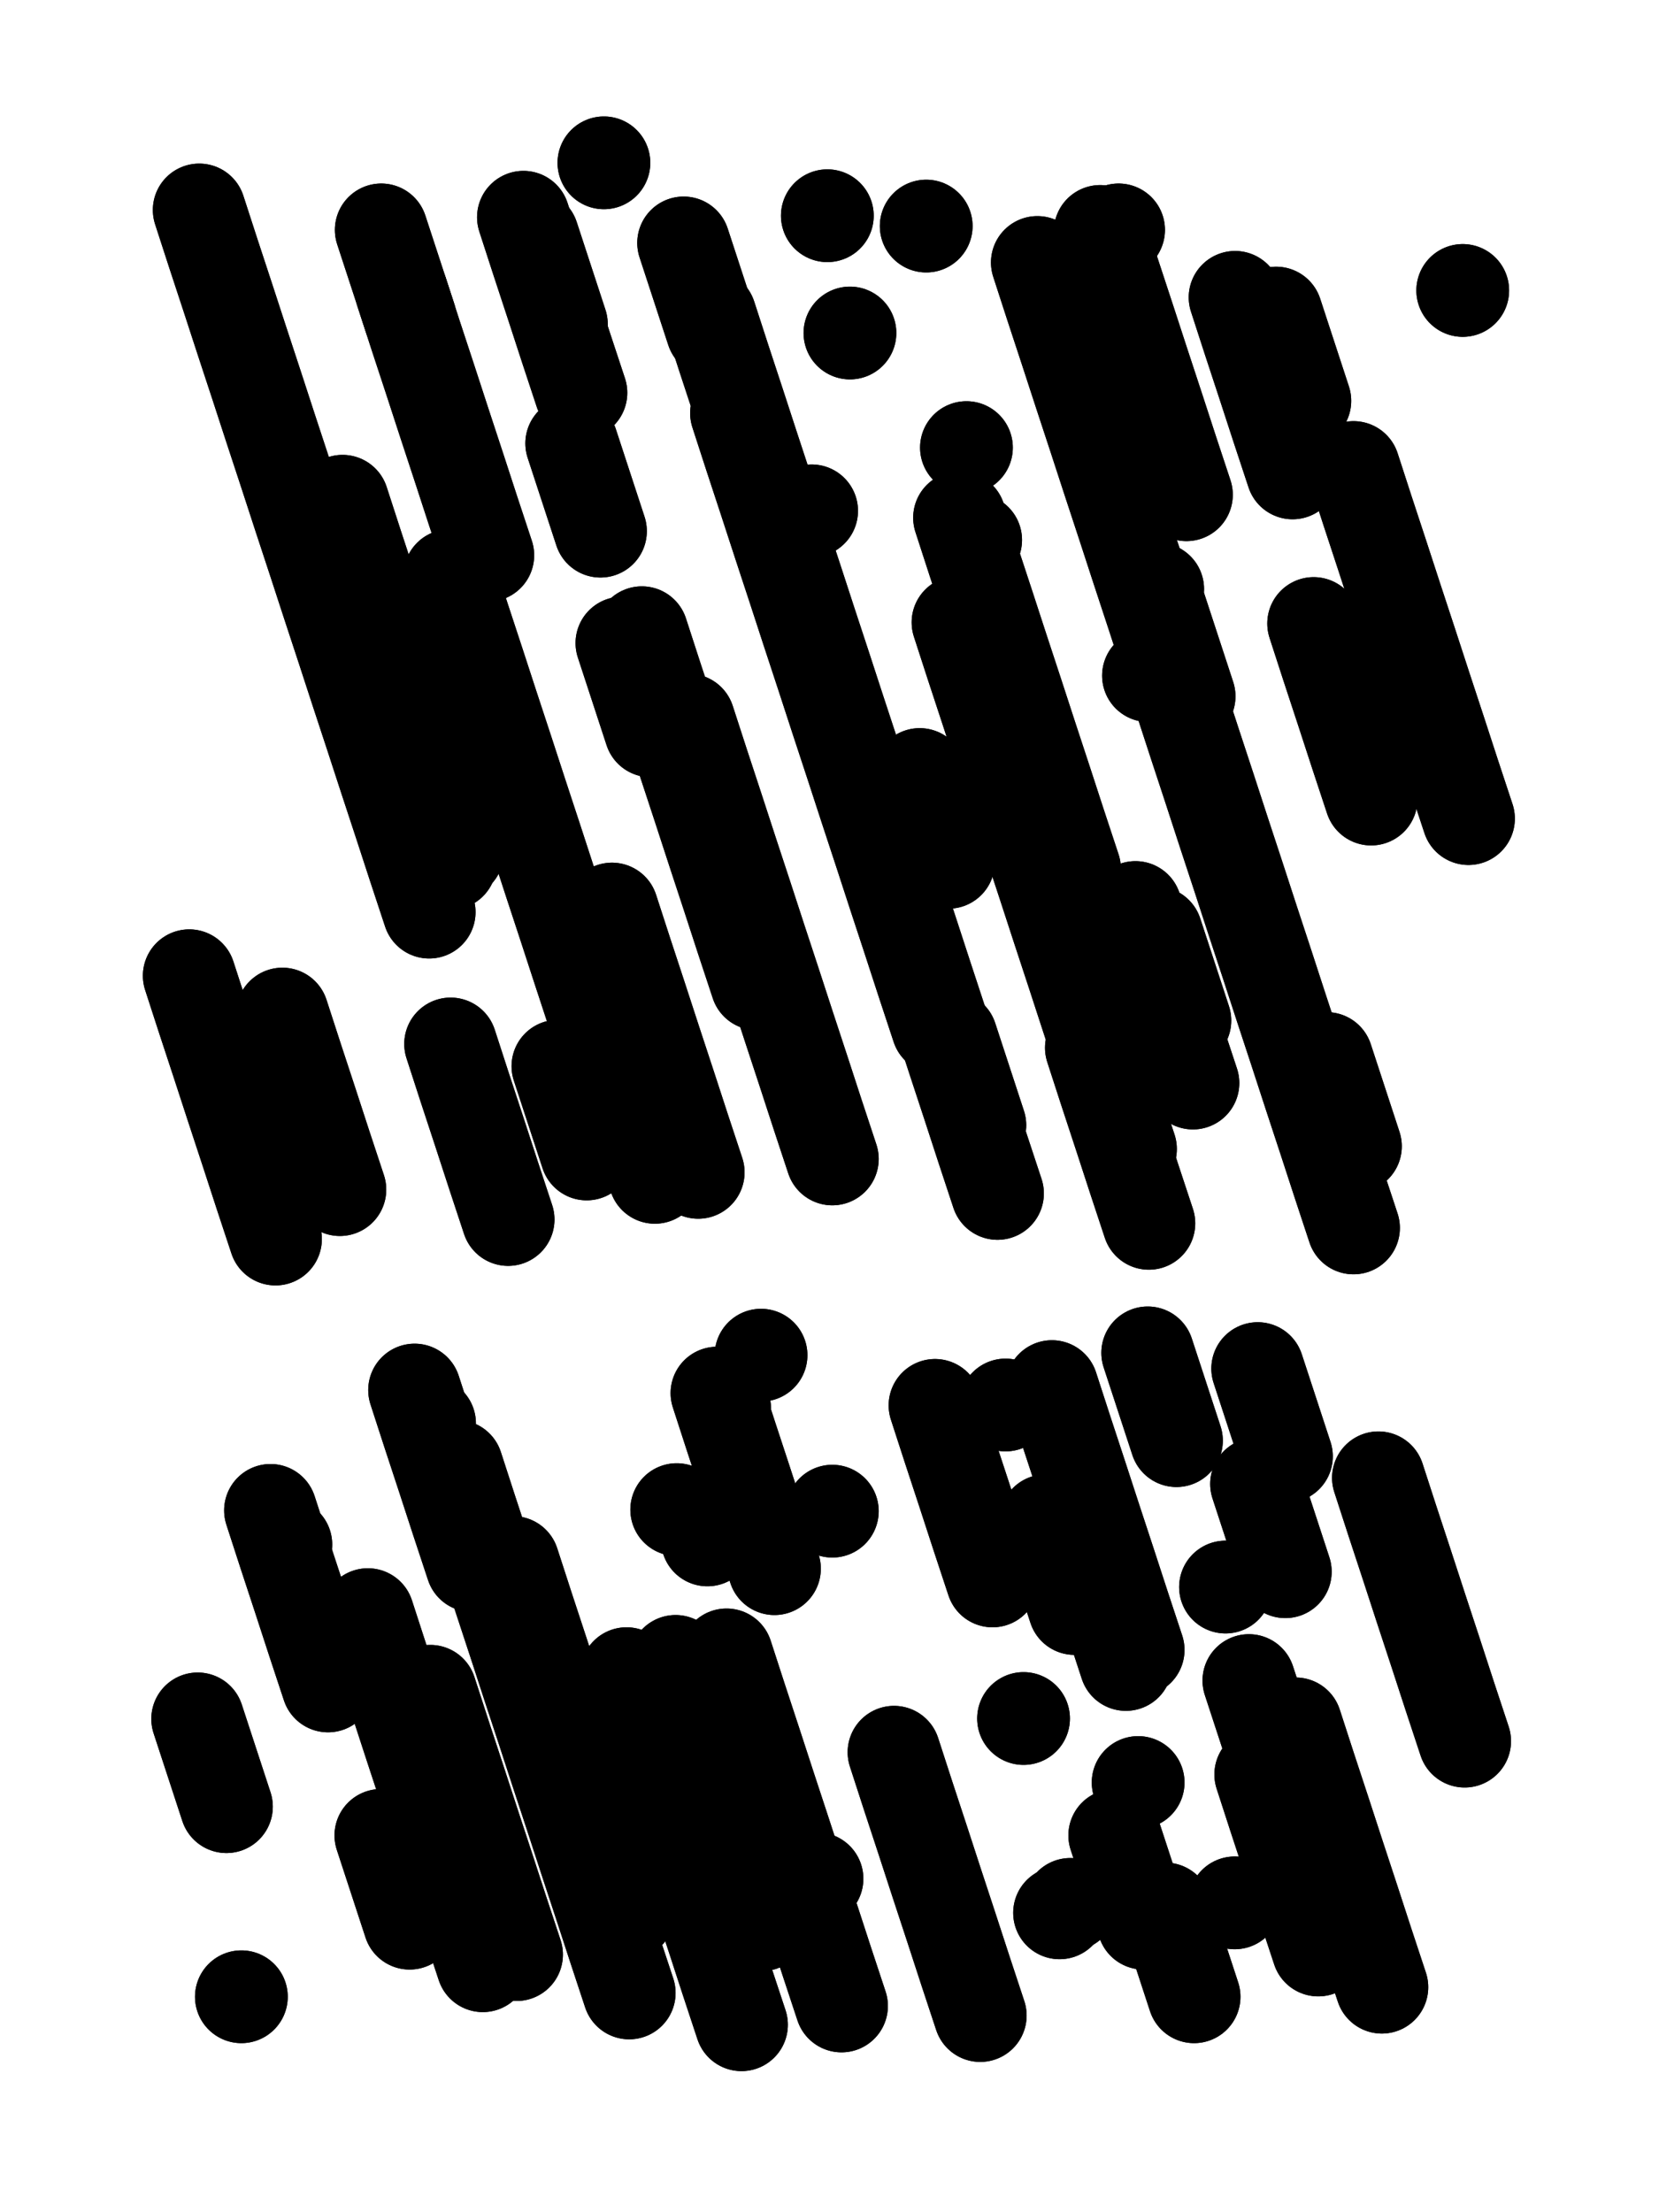 <svg xmlns="http://www.w3.org/2000/svg" viewBox="0 0 4329 5772"><title>Infinite Scribble #4638</title><defs><filter id="piece_4638_3_4_filter" x="-100" y="-100" width="4529" height="5972" filterUnits="userSpaceOnUse"><feGaussianBlur in="SourceGraphic" result="lineShape_1" stdDeviation="12100e-3"/><feColorMatrix in="lineShape_1" result="lineShape" type="matrix" values="1 0 0 0 0  0 1 0 0 0  0 0 1 0 0  0 0 0 14520e-3 -7260e-3"/><feGaussianBlur in="lineShape" result="shrank_blurred" stdDeviation="13066e-3"/><feColorMatrix in="shrank_blurred" result="shrank" type="matrix" values="1 0 0 0 0 0 1 0 0 0 0 0 1 0 0 0 0 0 11469e-3 -7452e-3"/><feColorMatrix in="lineShape" result="border_filled" type="matrix" values="0.5 0 0 0 -0.15  0 0.5 0 0 -0.15  0 0 0.5 0 -0.15  0 0 0 1 0"/><feComposite in="border_filled" in2="shrank" result="border" operator="out"/><feColorMatrix in="lineShape" result="adjustedColor" type="matrix" values="0.95 0 0 0 -0.05  0 0.95 0 0 -0.05  0 0 0.95 0 -0.05  0 0 0 1 0"/><feMorphology in="lineShape" result="frost1_shrink" operator="erode" radius="24200e-3"/><feColorMatrix in="frost1_shrink" result="frost1" type="matrix" values="2 0 0 0 0.05  0 2 0 0 0.05  0 0 2 0 0.05  0 0 0 0.5 0"/><feMorphology in="lineShape" result="frost2_shrink" operator="erode" radius="72600e-3"/><feColorMatrix in="frost2_shrink" result="frost2" type="matrix" values="2 0 0 0 0.35  0 2 0 0 0.35  0 0 2 0 0.35  0 0 0 0.5 0"/><feMerge result="shapes_linestyle_colors"><feMergeNode in="frost1"/><feMergeNode in="frost2"/></feMerge><feTurbulence result="shapes_linestyle_linestyle_turbulence" type="turbulence" baseFrequency="123e-3" numOctaves="2"/><feDisplacementMap in="shapes_linestyle_colors" in2="shapes_linestyle_linestyle_turbulence" result="frost" scale="-161333e-3" xChannelSelector="R" yChannelSelector="G"/><feMerge result="shapes_linestyle"><feMergeNode in="adjustedColor"/><feMergeNode in="frost"/></feMerge><feComposite in="shapes_linestyle" in2="shrank" result="shapes_linestyle_cropped" operator="atop"/><feComposite in="border" in2="shapes_linestyle_cropped" result="shapes" operator="over"/><feTurbulence result="shapes_finished_turbulence" type="turbulence" baseFrequency="103305e-6" numOctaves="3"/><feGaussianBlur in="shapes_finished_turbulence" result="shapes_finished_turbulence_smoothed" stdDeviation="0"/><feDisplacementMap in="shapes" in2="shapes_finished_turbulence_smoothed" result="shapes_finished_results_shifted" scale="7260e-2" xChannelSelector="R" yChannelSelector="G"/><feOffset in="shapes_finished_results_shifted" result="shapes_finished" dx="-1815e-2" dy="-1815e-2"/></filter><filter id="piece_4638_3_4_shadow" x="-100" y="-100" width="4529" height="5972" filterUnits="userSpaceOnUse"><feColorMatrix in="SourceGraphic" result="result_blackened" type="matrix" values="0 0 0 0 0  0 0 0 0 0  0 0 0 0 0  0 0 0 0.8 0"/><feGaussianBlur in="result_blackened" result="result_blurred" stdDeviation="72600e-3"/><feComposite in="SourceGraphic" in2="result_blurred" result="result" operator="over"/></filter><filter id="piece_4638_3_4_overall" x="-100" y="-100" width="4529" height="5972" filterUnits="userSpaceOnUse"><feTurbulence result="background_texture_bumps" type="fractalNoise" baseFrequency="45e-3" numOctaves="3"/><feDiffuseLighting in="background_texture_bumps" result="background_texture" surfaceScale="1" diffuseConstant="2" lighting-color="#aaa"><feDistantLight azimuth="225" elevation="20"/></feDiffuseLighting><feColorMatrix in="background_texture" result="background_texturelightened" type="matrix" values="0.6 0 0 0 0.8  0 0.6 0 0 0.8  0 0 0.6 0 0.8  0 0 0 1 0"/><feColorMatrix in="SourceGraphic" result="background_darkened" type="matrix" values="2 0 0 0 -1  0 2 0 0 -1  0 0 2 0 -1  0 0 0 1 0"/><feMorphology in="background_darkened" result="background_glow_1_thicken" operator="dilate" radius="176800e-3"/><feColorMatrix in="background_glow_1_thicken" result="background_glow_1_thicken_colored" type="matrix" values="1.5 0 0 0 -0.2  0 1.5 0 0 -0.2  0 0 1.5 0 -0.2  0 0 0 0.4 0"/><feGaussianBlur in="background_glow_1_thicken_colored" result="background_glow_1" stdDeviation="331500e-3"/><feMorphology in="background_darkened" result="background_glow_2_thicken" operator="dilate" radius="33150e-3"/><feColorMatrix in="background_glow_2_thicken" result="background_glow_2_thicken_colored" type="matrix" values="0 0 0 0 0  0 0 0 0 0  0 0 0 0 0  0 0 0 0.5 0"/><feGaussianBlur in="background_glow_2_thicken_colored" result="background_glow_2" stdDeviation="66300e-3"/><feComposite in="background_glow_1" in2="background_glow_2" result="background_glow" operator="out"/><feBlend in="background_glow" in2="background_texturelightened" result="background" mode="darken"/></filter><clipPath id="piece_4638_3_4_clip"><rect x="0" y="0" width="4329" height="5772"/></clipPath><g id="layer_4" filter="url(#piece_4638_3_4_filter)" stroke-width="242" stroke-linecap="round" fill="none"><path d="M 512 2564 Q 512 2564 549 2678 Q 587 2793 624 2907 Q 662 3022 699 3136 L 737 3251 M 1615 2390 Q 1615 2390 1652 2504 Q 1690 2619 1727 2733 Q 1765 2848 1802 2962 L 1840 3077 M 1194 2742 Q 1194 2742 1231 2856 Q 1269 2971 1306 3085 L 1344 3200 M 538 566 Q 538 566 575 680 Q 613 795 650 909 Q 688 1024 725 1138 Q 763 1253 800 1367 Q 838 1482 875 1596 Q 913 1711 950 1825 Q 988 1940 1025 2054 Q 1063 2169 1100 2283 L 1138 2398 M 1871 842 Q 1871 842 1908 956 Q 1946 1071 1983 1185 Q 2021 1300 2058 1414 Q 2096 1529 2133 1643 Q 2171 1758 2208 1872 Q 2246 1987 2283 2101 Q 2321 2216 2358 2330 Q 2396 2445 2433 2559 Q 2471 2674 2508 2788 Q 2546 2903 2583 3017 L 2621 3132 M 3835 776 L 3835 776 M 2725 703 Q 2725 703 2762 817 Q 2800 932 2837 1046 Q 2875 1161 2912 1275 Q 2950 1390 2987 1504 Q 3025 1619 3062 1733 Q 3100 1848 3137 1962 Q 3175 2077 3212 2191 Q 3250 2306 3287 2420 Q 3325 2535 3362 2649 Q 3400 2764 3437 2878 Q 3475 2993 3512 3107 L 3550 3222 M 1408 635 L 1483 864 M 1641 1696 L 1716 1925 M 3550 1238 Q 3550 1238 3587 1352 Q 3625 1467 3662 1581 Q 3700 1696 3737 1810 Q 3775 1925 3812 2039 L 3850 2154 M 1066 780 Q 1066 780 1103 894 Q 1141 1009 1178 1123 Q 1216 1238 1253 1352 L 1291 1467 M 2866 2752 Q 2866 2752 2903 2866 Q 2941 2981 2978 3095 L 3016 3210 M 2522 1369 Q 2522 1369 2559 1483 Q 2597 1598 2634 1712 Q 2672 1827 2709 1941 Q 2747 2056 2784 2170 L 2822 2285" stroke="hsl(8,100%,54%)"/><path d="M 2351 4590 Q 2351 4590 2388 4704 Q 2426 4819 2463 4933 Q 2501 5048 2538 5162 L 2576 5277 M 1141 4431 Q 1141 4431 1178 4545 Q 1216 4660 1253 4774 Q 1291 4889 1328 5003 L 1366 5118 M 3615 3874 Q 3615 3874 3652 3988 Q 3690 4103 3727 4217 Q 3765 4332 3802 4446 L 3840 4561 M 648 5228 L 648 5228 M 1653 4385 Q 1653 4385 1690 4499 Q 1728 4614 1765 4728 Q 1803 4843 1840 4957 Q 1878 5072 1915 5186 L 1953 5301 M 1889 3653 Q 1889 3653 1926 3767 Q 1964 3882 2001 3996 L 2039 4111 M 1100 3645 Q 1100 3645 1137 3759 Q 1175 3874 1212 3988 L 1250 4103 M 3308 4648 Q 3308 4648 3345 4762 Q 3383 4877 3420 4991 L 3458 5106 M 3216 4159 L 3216 4159 M 3013 3548 L 3088 3777 M 2988 4669 L 2988 4669 M 2458 3685 Q 2458 3685 2495 3799 Q 2533 3914 2570 4028 L 2608 4143 M 534 4503 L 609 4732 M 764 4048 L 764 4048 M 3059 4999 L 3134 5228" stroke="hsl(48,100%,49%)"/></g><g id="layer_3" filter="url(#piece_4638_3_4_filter)" stroke-width="242" stroke-linecap="round" fill="none"><path d="M 2518 1642 Q 2518 1642 2555 1756 Q 2593 1871 2630 1985 Q 2668 2100 2705 2214 Q 2743 2329 2780 2443 Q 2818 2558 2855 2672 Q 2893 2787 2930 2901 L 2968 3016 M 1815 1897 Q 1815 1897 1852 2011 Q 1890 2126 1927 2240 Q 1965 2355 2002 2469 Q 2040 2584 2077 2698 Q 2115 2813 2152 2927 L 2190 3042 M 755 2664 Q 755 2664 792 2778 Q 830 2893 867 3007 L 905 3122 M 2136 1351 L 2136 1351 M 1577 2632 Q 1577 2632 1614 2746 Q 1652 2861 1689 2975 L 1727 3090 M 3446 1645 Q 3446 1645 3483 1759 Q 3521 1874 3558 1988 L 3596 2103 M 3348 835 L 3423 1064 M 912 1326 Q 912 1326 949 1440 Q 987 1555 1024 1669 Q 1062 1784 1099 1898 Q 1137 2013 1174 2127 L 1212 2242 M 1802 652 L 1877 881 M 2540 1186 L 2540 1186 M 1013 618 L 1088 847 M 2937 618 L 2937 618 M 2435 608 L 2435 608 M 3480 2780 L 3555 3009 M 3039 1555 L 3039 1555 M 1510 1175 L 1585 1404" stroke="hsl(333,100%,59%)"/><path d="M 1210 3844 Q 1210 3844 1247 3958 Q 1285 4073 1322 4187 Q 1360 4302 1397 4416 Q 1435 4531 1472 4645 Q 1510 4760 1547 4874 Q 1585 4989 1622 5103 L 1660 5218 M 1012 4807 L 1087 5036 M 2927 4807 L 3002 5036 M 3399 4516 Q 3399 4516 3436 4630 Q 3474 4745 3511 4859 Q 3549 4974 3586 5088 L 3624 5203 M 1914 4336 Q 1914 4336 1951 4450 Q 1989 4565 2026 4679 Q 2064 4794 2101 4908 Q 2139 5023 2176 5137 L 2214 5252 M 1784 3957 L 1784 3957 M 724 3959 Q 724 3959 761 4073 Q 799 4188 836 4302 L 874 4417 M 2881 4132 L 2956 4361 M 3297 3890 L 3372 4119 M 2190 3961 L 2190 3961 M 2642 3684 L 2642 3684 M 2004 3554 L 2004 3554" stroke="hsl(32,100%,55%)"/></g><g id="layer_2" filter="url(#piece_4638_3_4_filter)" stroke-width="242" stroke-linecap="round" fill="none"><path d="M 2981 2386 Q 2981 2386 3018 2500 Q 3056 2615 3093 2729 L 3131 2844 M 1474 2800 L 1549 3029 M 2500 2725 L 2575 2954 M 2418 2039 L 2493 2268 M 1193 2271 L 1193 2271 M 2564 1427 L 2564 1427 M 1693 1669 Q 1693 1669 1730 1783 Q 1768 1898 1805 2012 Q 1843 2127 1880 2241 Q 1918 2356 1955 2470 L 1993 2585 M 2236 887 L 2236 887 M 1384 585 Q 1384 585 1421 699 Q 1459 814 1496 928 L 1534 1043 M 3241 794 Q 3241 794 3278 908 Q 3316 1023 3353 1137 L 3391 1252 M 3015 1781 L 3015 1781" stroke="hsl(292,100%,67%)"/><path d="M 3277 4403 L 3352 4632 M 2783 5009 L 2783 5009 M 978 4231 Q 978 4231 1015 4345 Q 1053 4460 1090 4574 Q 1128 4689 1165 4803 Q 1203 4918 1240 5032 L 1278 5147 M 1781 4353 Q 1781 4353 1818 4467 Q 1856 4582 1893 4696 Q 1931 4811 1968 4925 L 2006 5040 M 3240 4983 L 3240 4983 M 2747 3986 L 2822 4215 M 1909 3693 L 1909 3693 M 1139 3732 L 1139 3732 M 2689 4502 L 2689 4502 M 3300 3589 L 3375 3818" stroke="hsl(16,100%,59%)"/></g><g id="layer_1" filter="url(#piece_4638_3_4_filter)" stroke-width="242" stroke-linecap="round" fill="none"><path d="M 1940 1096 Q 1940 1096 1977 1210 Q 2015 1325 2052 1439 Q 2090 1554 2127 1668 Q 2165 1783 2202 1897 Q 2240 2012 2277 2126 Q 2315 2241 2352 2355 Q 2390 2470 2427 2584 L 2465 2699 M 1192 1520 Q 1192 1520 1229 1634 Q 1267 1749 1304 1863 Q 1342 1978 1379 2092 Q 1417 2207 1454 2321 Q 1492 2436 1529 2550 Q 1567 2665 1604 2779 L 1642 2894 M 3035 2452 L 3110 2681 M 2889 622 Q 2889 622 2926 736 Q 2964 851 3001 965 Q 3039 1080 3076 1194 L 3114 1309 M 3046 1606 L 3121 1835 M 1594 443 L 1594 443 M 2177 581 L 2177 581" stroke="hsl(265,100%,72%)"/><path d="M 1357 4095 Q 1357 4095 1394 4209 Q 1432 4324 1469 4438 Q 1507 4553 1544 4667 Q 1582 4782 1619 4896 L 1657 5011 M 1864 4036 L 1864 4036 M 2811 4987 L 2811 4987 M 2763 3636 Q 2763 3636 2800 3750 Q 2838 3865 2875 3979 Q 2913 4094 2950 4208 L 2988 4323 M 2150 4920 L 2150 4920" stroke="hsl(0,100%,63%)"/></g></defs><g filter="url(#piece_4638_3_4_overall)" clip-path="url(#piece_4638_3_4_clip)"><use href="#layer_4"/><use href="#layer_3"/><use href="#layer_2"/><use href="#layer_1"/></g><g clip-path="url(#piece_4638_3_4_clip)"><use href="#layer_4" filter="url(#piece_4638_3_4_shadow)"/><use href="#layer_3" filter="url(#piece_4638_3_4_shadow)"/><use href="#layer_2" filter="url(#piece_4638_3_4_shadow)"/><use href="#layer_1" filter="url(#piece_4638_3_4_shadow)"/></g></svg>